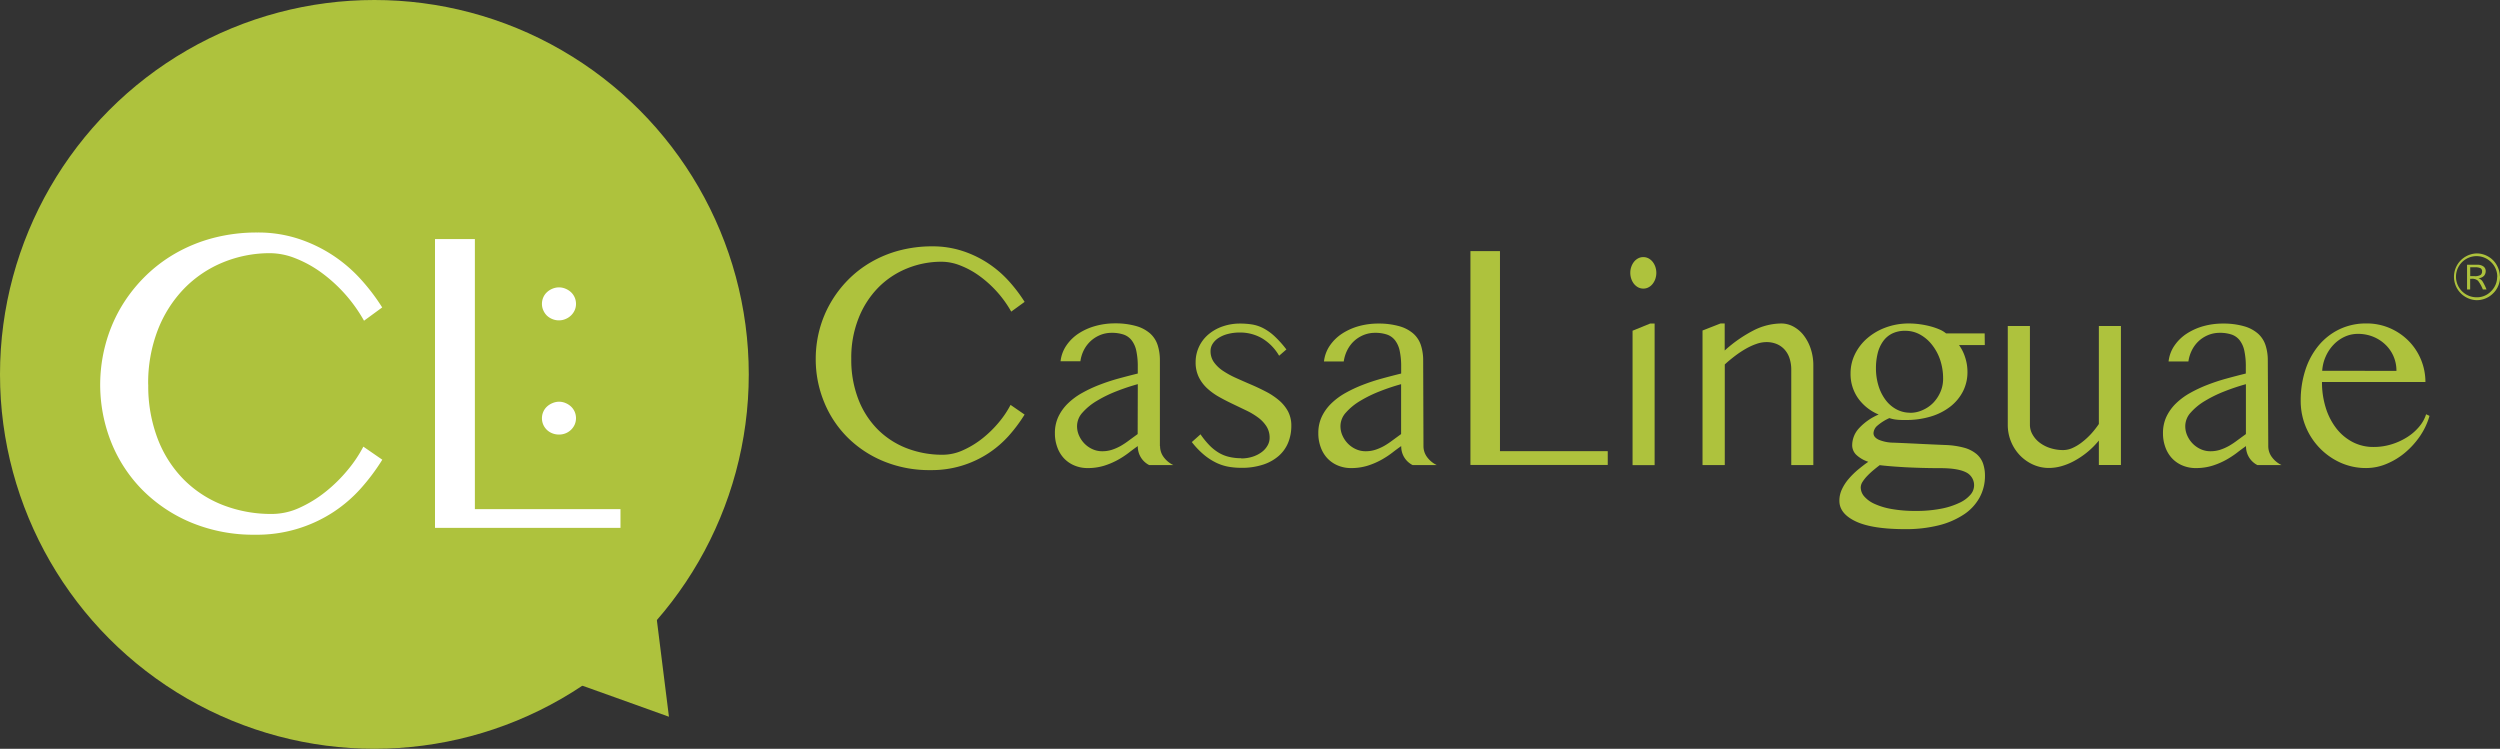 <svg id="Ebene_1" data-name="Ebene 1" xmlns="http://www.w3.org/2000/svg" viewBox="0 0 906.55 271.52"><rect x="0" y="0" width="906.55" height="271.52" fill="#333333" stroke="none"/><defs><style>.cls-1{fill:#aec23d;}.cls-2{fill:#fff;}</style></defs><title>Zeichenfläche 1</title><circle class="cls-1" cx="135.76" cy="135.76" r="135.76"/><path class="cls-1" d="M200.57,244.9c4.5,1.5,42,15,42,15l-6-48"/><path class="cls-1" d="M308.69,130.14a39.53,39.53,0,0,0,2.55,14.6,31.68,31.68,0,0,0,7,10.94,30.36,30.36,0,0,0,10.53,6.85,35.71,35.71,0,0,0,13.13,2.37,17.78,17.78,0,0,0,7.37-1.67,33.06,33.06,0,0,0,7-4.27,40.35,40.35,0,0,0,5.94-5.82,34.58,34.58,0,0,0,4.24-6.32l5.09,3.51a55.86,55.86,0,0,1-5.67,7.61,37.69,37.69,0,0,1-7.43,6.41,37.44,37.44,0,0,1-21.06,6.12,43.42,43.42,0,0,1-17-3.22,40,40,0,0,1-13.13-8.72,38.67,38.67,0,0,1-8.45-12.84,40.81,40.81,0,0,1-3-15.53,41.47,41.47,0,0,1,1.37-10.62,40,40,0,0,1,4-9.71,40.91,40.91,0,0,1,6.32-8.31,39.33,39.33,0,0,1,8.4-6.49,41.65,41.65,0,0,1,10.27-4.21A46.15,46.15,0,0,1,338,89.33,34.89,34.89,0,0,1,349,91a38.54,38.54,0,0,1,9.27,4.45,39.13,39.13,0,0,1,7.52,6.44,54.55,54.55,0,0,1,5.76,7.58L366.69,113a40.55,40.55,0,0,0-11.62-13,30.49,30.49,0,0,0-6.87-3.74,18.58,18.58,0,0,0-6.67-1.35,33,33,0,0,0-12.7,2.46,31,31,0,0,0-10.44,7,33.28,33.28,0,0,0-7.08,11.09,38.66,38.66,0,0,0-2.62,14.66Z"/><path class="cls-1" d="M420.66,161.75a6.62,6.62,0,0,0,1.38,4.09,9.34,9.34,0,0,0,3.45,2.81h-8.76a7.54,7.54,0,0,1-4.14-6.89c-1,.69-2.08,1.49-3.27,2.41a32.28,32.28,0,0,1-4,2.61,26.86,26.86,0,0,1-4.92,2.09,19.92,19.92,0,0,1-6,.86,12.21,12.21,0,0,1-4.95-1,11,11,0,0,1-3.72-2.63,11.6,11.6,0,0,1-2.36-4,14.45,14.45,0,0,1-.84-5,13.77,13.77,0,0,1,1.26-6,16.72,16.72,0,0,1,3.45-4.8,24.39,24.39,0,0,1,5.12-3.79,48.46,48.46,0,0,1,6.28-2.95,70.49,70.49,0,0,1,6.94-2.29c2.4-.66,4.74-1.26,7-1.82V133a26.57,26.57,0,0,0-.54-5.81,9.32,9.32,0,0,0-1.7-3.81,6.31,6.31,0,0,0-2.93-2.07,13.12,13.12,0,0,0-4.28-.62,10.79,10.79,0,0,0-4.28.84,11.53,11.53,0,0,0-3.45,2.24A11.7,11.7,0,0,0,393,127a13.25,13.25,0,0,0-1.23,4h-7.19a12.61,12.61,0,0,1,2.17-5.81,16,16,0,0,1,4.45-4.31,21.71,21.71,0,0,1,6.05-2.68,26.29,26.29,0,0,1,7-.94,27.25,27.25,0,0,1,7.83,1,13.08,13.08,0,0,1,5,2.68,9.64,9.64,0,0,1,2.71,4.21,17.67,17.67,0,0,1,.81,5.49v31.11Zm-8.07-22.45a76.14,76.14,0,0,0-7.73,2.58,46.12,46.12,0,0,0-7.11,3.47,21.8,21.8,0,0,0-5.19,4.23,7.35,7.35,0,0,0-2,4.92,8.25,8.25,0,0,0,.76,3.52,9.75,9.75,0,0,0,2,2.9,9.56,9.56,0,0,0,2.93,2,8.45,8.45,0,0,0,3.42.71,11.41,11.41,0,0,0,3.57-.54,17.56,17.56,0,0,0,3.17-1.4,28.4,28.4,0,0,0,3-2l3.13-2.29Z"/><path class="cls-1" d="M450.06,166.23a13.11,13.11,0,0,0,4.16-.62,11.15,11.15,0,0,0,3.27-1.65,7.67,7.67,0,0,0,2.14-2.39,5.57,5.57,0,0,0,.76-2.78,7.62,7.62,0,0,0-1.16-4.21,12.29,12.29,0,0,0-3.05-3.2,25.82,25.82,0,0,0-4.31-2.56L447,146.48c-1.67-.79-3.31-1.63-4.92-2.54a23,23,0,0,1-4.31-3.1,14,14,0,0,1-3.05-4.06,12.08,12.08,0,0,1-1.16-5.46,13.09,13.09,0,0,1,4.58-10,16,16,0,0,1,5.14-2.93,19.09,19.09,0,0,1,6.47-1.06,27.44,27.44,0,0,1,4.36.34,13.86,13.86,0,0,1,4,1.35,18.89,18.89,0,0,1,4,2.85,37.79,37.79,0,0,1,4.36,4.85L463.83,129a17.66,17.66,0,0,0-6.23-6.35,15.82,15.82,0,0,0-8-2.07,16.74,16.74,0,0,0-4.33.52,11.3,11.3,0,0,0-3.37,1.43,6.93,6.93,0,0,0-2.17,2.14,4.86,4.86,0,0,0-.76,2.61,6.82,6.82,0,0,0,1.26,4.11,12.65,12.65,0,0,0,3.32,3.13,32.27,32.27,0,0,0,4.7,2.56c1.76.79,3.54,1.58,5.37,2.36s3.61,1.63,5.37,2.54a24.86,24.86,0,0,1,4.7,3.1,14.07,14.07,0,0,1,3.32,4,11,11,0,0,1,1.25,5.34,16,16,0,0,1-1.11,6,12.82,12.82,0,0,1-3.37,4.82,16.2,16.2,0,0,1-5.68,3.22,24.61,24.61,0,0,1-8.05,1.18,27.34,27.34,0,0,1-4.26-.34,17.41,17.41,0,0,1-4.43-1.35,21.48,21.48,0,0,1-4.55-2.85,29.26,29.26,0,0,1-4.63-4.8l3.15-2.81a29.36,29.36,0,0,0,3.25,4,16.72,16.72,0,0,0,3.37,2.68,13.09,13.09,0,0,0,3.74,1.5,18.34,18.34,0,0,0,4.37.49Z"/><path class="cls-1" d="M516.18,161.75a6.62,6.62,0,0,0,1.38,4.09,9.34,9.34,0,0,0,3.45,2.81h-8.76a7.54,7.54,0,0,1-4.14-6.89c-1,.69-2.08,1.49-3.27,2.41a32.28,32.28,0,0,1-4,2.61,26.86,26.86,0,0,1-4.92,2.09,19.92,19.92,0,0,1-6,.86,12.21,12.21,0,0,1-4.95-1,11,11,0,0,1-3.72-2.63,11.6,11.6,0,0,1-2.36-4,14.45,14.45,0,0,1-.84-5,13.91,13.91,0,0,1,1.25-6,16.72,16.72,0,0,1,3.45-4.8,24.39,24.39,0,0,1,5.12-3.79,48.46,48.46,0,0,1,6.28-2.95,70.49,70.49,0,0,1,6.94-2.29c2.4-.66,4.74-1.26,7-1.82V133a26.57,26.57,0,0,0-.54-5.81,9.32,9.32,0,0,0-1.7-3.81,6.31,6.31,0,0,0-2.93-2.07,13.12,13.12,0,0,0-4.28-.62,10.79,10.79,0,0,0-4.28.84,11.53,11.53,0,0,0-3.45,2.24,11.7,11.7,0,0,0-2.41,3.3,13.25,13.25,0,0,0-1.23,4H480.1a12.61,12.61,0,0,1,2.17-5.81,16,16,0,0,1,4.45-4.31,21.71,21.71,0,0,1,6-2.68,26.29,26.29,0,0,1,7-.94,27.25,27.25,0,0,1,7.83,1,13.08,13.08,0,0,1,5,2.68,9.64,9.64,0,0,1,2.71,4.21,17.67,17.67,0,0,1,.81,5.49Zm-8.07-22.45a76.14,76.14,0,0,0-7.73,2.58,46.12,46.12,0,0,0-7.11,3.47,21.6,21.6,0,0,0-5.19,4.23,7.35,7.35,0,0,0-2,4.92,8.25,8.25,0,0,0,.76,3.52,9.75,9.75,0,0,0,2,2.9,9.56,9.56,0,0,0,2.93,2,8.45,8.45,0,0,0,3.42.71,11.41,11.41,0,0,0,3.57-.54,18,18,0,0,0,3.18-1.4,28.4,28.4,0,0,0,3-2l3.13-2.29V139.3Z"/><path class="cls-1" d="M533.21,91.06h10.71V163.6H583v5H533.21Z"/><path class="cls-1" d="M591.18,98.94a6.47,6.47,0,0,1,.37-2.22,6.06,6.06,0,0,1,1-1.82,4.75,4.75,0,0,1,1.5-1.23,3.91,3.91,0,0,1,1.85-.44,4.07,4.07,0,0,1,1.85.44,4.89,4.89,0,0,1,1.5,1.23,6.19,6.19,0,0,1,1,1.82,6.84,6.84,0,0,1,0,4.44,6.06,6.06,0,0,1-1,1.82,4.62,4.62,0,0,1-1.5,1.23,3.91,3.91,0,0,1-1.85.44,4.07,4.07,0,0,1-1.85-.44,4.89,4.89,0,0,1-1.5-1.23,6.06,6.06,0,0,1-1-1.82A6.76,6.76,0,0,1,591.18,98.94Zm.79,21,6.4-2.61H600v51.34h-8V119.91Z"/><path class="cls-1" d="M623.88,117.3h1.53v9.8a48.7,48.7,0,0,1,10.8-7.46,22.52,22.52,0,0,1,9.67-2.34,9.22,9.22,0,0,1,4.55,1.18,11.84,11.84,0,0,1,3.72,3.25,16.32,16.32,0,0,1,2.49,4.85,18.83,18.83,0,0,1,.91,5.93v36.13h-8V134.23a13.46,13.46,0,0,0-.66-4.41,8.8,8.8,0,0,0-1.87-3.17,8,8,0,0,0-2.85-1.94,9.67,9.67,0,0,0-3.62-.66,11.19,11.19,0,0,0-3.64.66,22.42,22.42,0,0,0-3.86,1.77,36.33,36.33,0,0,0-3.89,2.58c-1.3,1-2.54,2-3.72,3.1v36.47h-8.07V119.85Z"/><path class="cls-1" d="M719.73,125.13h-9.35a15.57,15.57,0,0,1,2.22,4.45,16.84,16.84,0,0,1,.84,5.24,15.36,15.36,0,0,1-1.65,7.14,16.61,16.61,0,0,1-4.6,5.51,21.62,21.62,0,0,1-7.06,3.57,30.7,30.7,0,0,1-9,1.26c-1.18,0-2.23,0-3.15-.1a11.68,11.68,0,0,1-2.85-.59,17.55,17.55,0,0,0-4.28,2.68,3.85,3.85,0,0,0-1.48,2.78c0,1,.63,1.78,1.9,2.39a14.13,14.13,0,0,0,5.39,1.06q4.68.19,9.3.42c3.08.15,6.19.29,9.3.42a30.13,30.13,0,0,1,7,1,12,12,0,0,1,4.48,2.29,7.93,7.93,0,0,1,2.36,3.45,13.54,13.54,0,0,1,.69,4.45,16.21,16.21,0,0,1-2,7.95,17.5,17.5,0,0,1-5.69,6.08A29.2,29.2,0,0,1,703,190.5a48.7,48.7,0,0,1-12.11,1.38q-12.06,0-18-2.83T667,181.54a9.61,9.61,0,0,1,.94-4.16,16.49,16.49,0,0,1,2.46-3.77,29.39,29.39,0,0,1,3.37-3.32c1.23-1,2.47-2,3.72-2.83a11.62,11.62,0,0,1-4.18-2.36,4.85,4.85,0,0,1-1.67-3.74,9.15,9.15,0,0,1,2.41-6,20.76,20.76,0,0,1,7.19-5.05,17.22,17.22,0,0,1-7.48-5.93,15.23,15.23,0,0,1-2.71-9,15.66,15.66,0,0,1,1.62-7,18.09,18.09,0,0,1,4.48-5.76,21.59,21.59,0,0,1,6.72-3.89,23.79,23.79,0,0,1,8.29-1.43,29,29,0,0,1,4.18.3,31.28,31.28,0,0,1,3.86.79,23.13,23.13,0,0,1,3.22,1.13,9,9,0,0,1,2.26,1.38h14Zm-38.05,43.51c-.76.56-1.53,1.17-2.34,1.85a28.05,28.05,0,0,0-2.24,2.09,13.59,13.59,0,0,0-1.7,2.14,3.89,3.89,0,0,0-.66,2A5,5,0,0,0,676,180a10.7,10.7,0,0,0,3.74,2.71,25.23,25.23,0,0,0,6.23,1.87,48.51,48.51,0,0,0,8.71.69,46.52,46.52,0,0,0,9.23-.81,27.4,27.4,0,0,0,6.6-2.12,11.73,11.73,0,0,0,4-2.93,5.18,5.18,0,0,0-1.62-8.15q-3-1.5-9.25-1.5-3.6,0-7.06-.1c-2.31-.07-4.45-.15-6.42-.27s-3.69-.24-5.17-.37-2.58-.24-3.27-.34Zm11.08-18.95a10.73,10.73,0,0,0,4.45-1A12.25,12.25,0,0,0,701,146.1a13.38,13.38,0,0,0,2.61-3.91,11.85,11.85,0,0,0,1-4.85,21.23,21.23,0,0,0-1.08-6.87,18.14,18.14,0,0,0-3-5.51,14.21,14.21,0,0,0-4.33-3.67,10.88,10.88,0,0,0-5.27-1.33,10.42,10.42,0,0,0-4.82,1,9,9,0,0,0-3.32,2.88,12.76,12.76,0,0,0-1.92,4.33,22.22,22.22,0,0,0-.61,5.34,21.38,21.38,0,0,0,.91,6.35,16.61,16.61,0,0,0,2.56,5.14,12,12,0,0,0,3.94,3.42,10.38,10.38,0,0,0,5.08,1.24Z"/><path class="cls-1" d="M736.09,118.23v35.88a7,7,0,0,0,1,3.54,9.61,9.61,0,0,0,2.58,2.9,12.6,12.6,0,0,0,3.82,1.94,15,15,0,0,0,4.7.71,8.18,8.18,0,0,0,3.42-.79,16.56,16.56,0,0,0,3.45-2.12,25.7,25.7,0,0,0,3.25-3,33.43,33.43,0,0,0,2.78-3.54V118.21h8v50.4h-8v-8.86a29.82,29.82,0,0,1-9.06,7.46,22.28,22.28,0,0,1-4.65,1.87,16.82,16.82,0,0,1-4.36.61,13.89,13.89,0,0,1-5.81-1.23,15.33,15.33,0,0,1-4.75-3.35,15.91,15.91,0,0,1-4.4-11V118.21h8.07Z"/><path class="cls-1" d="M822.52,161.75a6.62,6.62,0,0,0,1.38,4.09,9.34,9.34,0,0,0,3.45,2.81h-8.76a7.54,7.54,0,0,1-4.14-6.89c-1,.69-2.08,1.49-3.27,2.41a33,33,0,0,1-4,2.61,26.86,26.86,0,0,1-4.92,2.09,19.92,19.92,0,0,1-6,.86,12.21,12.21,0,0,1-5-1,11,11,0,0,1-3.72-2.63,11.6,11.6,0,0,1-2.36-4,14.45,14.45,0,0,1-.84-5,13.91,13.91,0,0,1,1.25-6,16.72,16.72,0,0,1,3.45-4.8,24.39,24.39,0,0,1,5.12-3.79,48.46,48.46,0,0,1,6.28-2.95,70.49,70.49,0,0,1,6.94-2.29c2.4-.66,4.74-1.26,7-1.82V133a26.57,26.57,0,0,0-.54-5.81,9.32,9.32,0,0,0-1.7-3.81,6.31,6.31,0,0,0-2.93-2.07,13.12,13.12,0,0,0-4.28-.62,10.79,10.79,0,0,0-4.28.84,11.53,11.53,0,0,0-3.45,2.24,11.7,11.7,0,0,0-2.41,3.3,13.25,13.25,0,0,0-1.23,4h-7.19a12.61,12.61,0,0,1,2.17-5.81,15.94,15.94,0,0,1,4.46-4.31,21.71,21.71,0,0,1,6-2.68,26.29,26.29,0,0,1,7-.94,27.25,27.25,0,0,1,7.83,1,13,13,0,0,1,5,2.68,9.64,9.64,0,0,1,2.71,4.21,17.67,17.67,0,0,1,.81,5.49Zm-8.07-22.45a76.14,76.14,0,0,0-7.73,2.58,46.12,46.12,0,0,0-7.11,3.47,21.6,21.6,0,0,0-5.19,4.23,7.35,7.35,0,0,0-2,4.92,8.25,8.25,0,0,0,.76,3.52,9.75,9.75,0,0,0,2,2.9,9.56,9.56,0,0,0,2.93,2,8.45,8.45,0,0,0,3.42.71,11.41,11.41,0,0,0,3.57-.54,18,18,0,0,0,3.18-1.4,28.4,28.4,0,0,0,3-2l3.13-2.29V139.3Z"/><path class="cls-1" d="M858,169.72a22.41,22.41,0,0,1-9.23-1.92,24.49,24.49,0,0,1-14.49-22.45,35.59,35.59,0,0,1,1.7-11.2,26.74,26.74,0,0,1,4.82-8.88,22.36,22.36,0,0,1,7.51-5.86,22.13,22.13,0,0,1,9.75-2.12,21,21,0,0,1,8.66,1.75,21.6,21.6,0,0,1,6.79,4.68,21.26,21.26,0,0,1,6,14.79H842a30.82,30.82,0,0,0,1.38,9.4,23.52,23.52,0,0,0,3.86,7.48,18.06,18.06,0,0,0,5.91,4.92,16.2,16.2,0,0,0,7.56,1.77,21.81,21.81,0,0,0,6.62-1,23.24,23.24,0,0,0,5.71-2.66,18.31,18.31,0,0,0,4.28-3.79,12.93,12.93,0,0,0,2.44-4.41l1.23.59a25.45,25.45,0,0,1-3.47,7.36,29.45,29.45,0,0,1-5.44,6,25.54,25.54,0,0,1-6.72,4.06,19,19,0,0,1-7.32,1.49ZM868,134.48h1a13.14,13.14,0,0,0-1.08-5.32,13,13,0,0,0-3-4.26,14,14,0,0,0-4.45-2.83,14.45,14.45,0,0,0-5.46-1,11.35,11.35,0,0,0-4.7,1,13.17,13.17,0,0,0-4,2.81,14.79,14.79,0,0,0-2.9,4.26,14.94,14.94,0,0,0-1.33,5.32Z"/><path class="cls-2" d="M202.69,104.21a6,6,0,0,1,2.37.48,6.6,6.6,0,0,1,2,1.27,5.76,5.76,0,0,1,1.81,4.23,5.56,5.56,0,0,1-.48,2.31,6,6,0,0,1-1.33,1.89,6.32,6.32,0,0,1-2,1.3,6,6,0,0,1-2.37.48,6.16,6.16,0,0,1-2.43-.48,6.32,6.32,0,0,1-2-1.3A6.11,6.11,0,0,1,197,112.5a5.59,5.59,0,0,1-.48-2.31,5.76,5.76,0,0,1,.48-2.34,5.63,5.63,0,0,1,1.33-1.89,6.6,6.6,0,0,1,2-1.27A6.2,6.2,0,0,1,202.69,104.21Zm0,41.46a6,6,0,0,1,2.37.48,6.6,6.6,0,0,1,2,1.27,5.78,5.78,0,0,1,1.33,1.89,5.89,5.89,0,0,1,0,4.66,6.08,6.08,0,0,1-3.3,3.16,6.32,6.32,0,0,1-2.37.45,6.52,6.52,0,0,1-2.43-.45,5.91,5.91,0,0,1-2-1.27A6,6,0,0,1,197,154a5.89,5.89,0,0,1,0-4.66,5.63,5.63,0,0,1,1.33-1.89,6.6,6.6,0,0,1,2-1.27A6.2,6.2,0,0,1,202.69,145.67Z"/><path class="cls-2" d="M53.76,139.45a53.47,53.47,0,0,0,3.44,19.71,42.66,42.66,0,0,0,9.48,14.77,40.94,40.94,0,0,0,14.22,9.24,48.29,48.29,0,0,0,17.73,3.2,24,24,0,0,0,10-2.25,44.34,44.34,0,0,0,9.4-5.77,53.7,53.7,0,0,0,8-7.86,47.36,47.36,0,0,0,5.73-8.53l6.87,4.74A75,75,0,0,1,130.94,177a50.43,50.43,0,0,1-10,8.65,50.59,50.59,0,0,1-28.44,8.25,58.94,58.94,0,0,1-23-4.34,54.37,54.37,0,0,1-17.73-11.77,52.11,52.11,0,0,1-11.41-17.34,56.43,56.43,0,0,1-2.17-35.31A54.28,54.28,0,0,1,43.54,112a55.06,55.06,0,0,1,8.53-11.22A53.54,53.54,0,0,1,63.4,92a56.53,56.53,0,0,1,13.86-5.69,62.23,62.23,0,0,1,16.07-2,47.1,47.1,0,0,1,14.81,2.25,52.45,52.45,0,0,1,12.52,6,53,53,0,0,1,10.15,8.69,73.52,73.52,0,0,1,7.78,10.23L132,116.3a54.77,54.77,0,0,0-15.68-17.61,42.1,42.1,0,0,0-9.28-5.06,25.2,25.2,0,0,0-9-1.82,44.58,44.58,0,0,0-17.14,3.32,41.83,41.83,0,0,0-14.1,9.48,44.92,44.92,0,0,0-9.56,15,53.34,53.34,0,0,0-3.51,19.87Z"/><path class="cls-2" d="M157.75,86.69H172.2v97.94H225v6.79H157.74V86.69Z"/><path class="cls-1" d="M906.55,100.16a8.22,8.22,0,0,1-2.56,6.28,8.38,8.38,0,0,1-5.94,2.41,8.48,8.48,0,0,1,0-16.95,8.3,8.3,0,0,1,4.45,1.26,8.1,8.1,0,0,1,3,3.23,8.33,8.33,0,0,1,1,3.77Zm-1,.4A7.23,7.23,0,0,0,903.26,95a7.39,7.39,0,0,0-5.21-2.12,7.46,7.46,0,0,0,0,14.92,7,7,0,0,0,5.33-2.26,7.19,7.19,0,0,0,2.13-5ZM894.61,96h3.71a3.68,3.68,0,0,1,2.19.6,2,2,0,0,1,.85,1.77,2.51,2.51,0,0,1-.58,1.61,3,3,0,0,1-2.07.92,3.11,3.11,0,0,1,1.42,1,19.37,19.37,0,0,1,1.53,3.07h-1.33a12.86,12.86,0,0,0-1.75-3.16,3.17,3.17,0,0,0-2.35-.71h-.5v3.87H894.6V96Zm1.13,4.13h1.47a4,4,0,0,0,2.31-.44,1.56,1.56,0,0,0,.53-1.26,1.24,1.24,0,0,0-.58-1.18,4.57,4.57,0,0,0-2.07-.33h-1.65v3.21Z"/></svg>